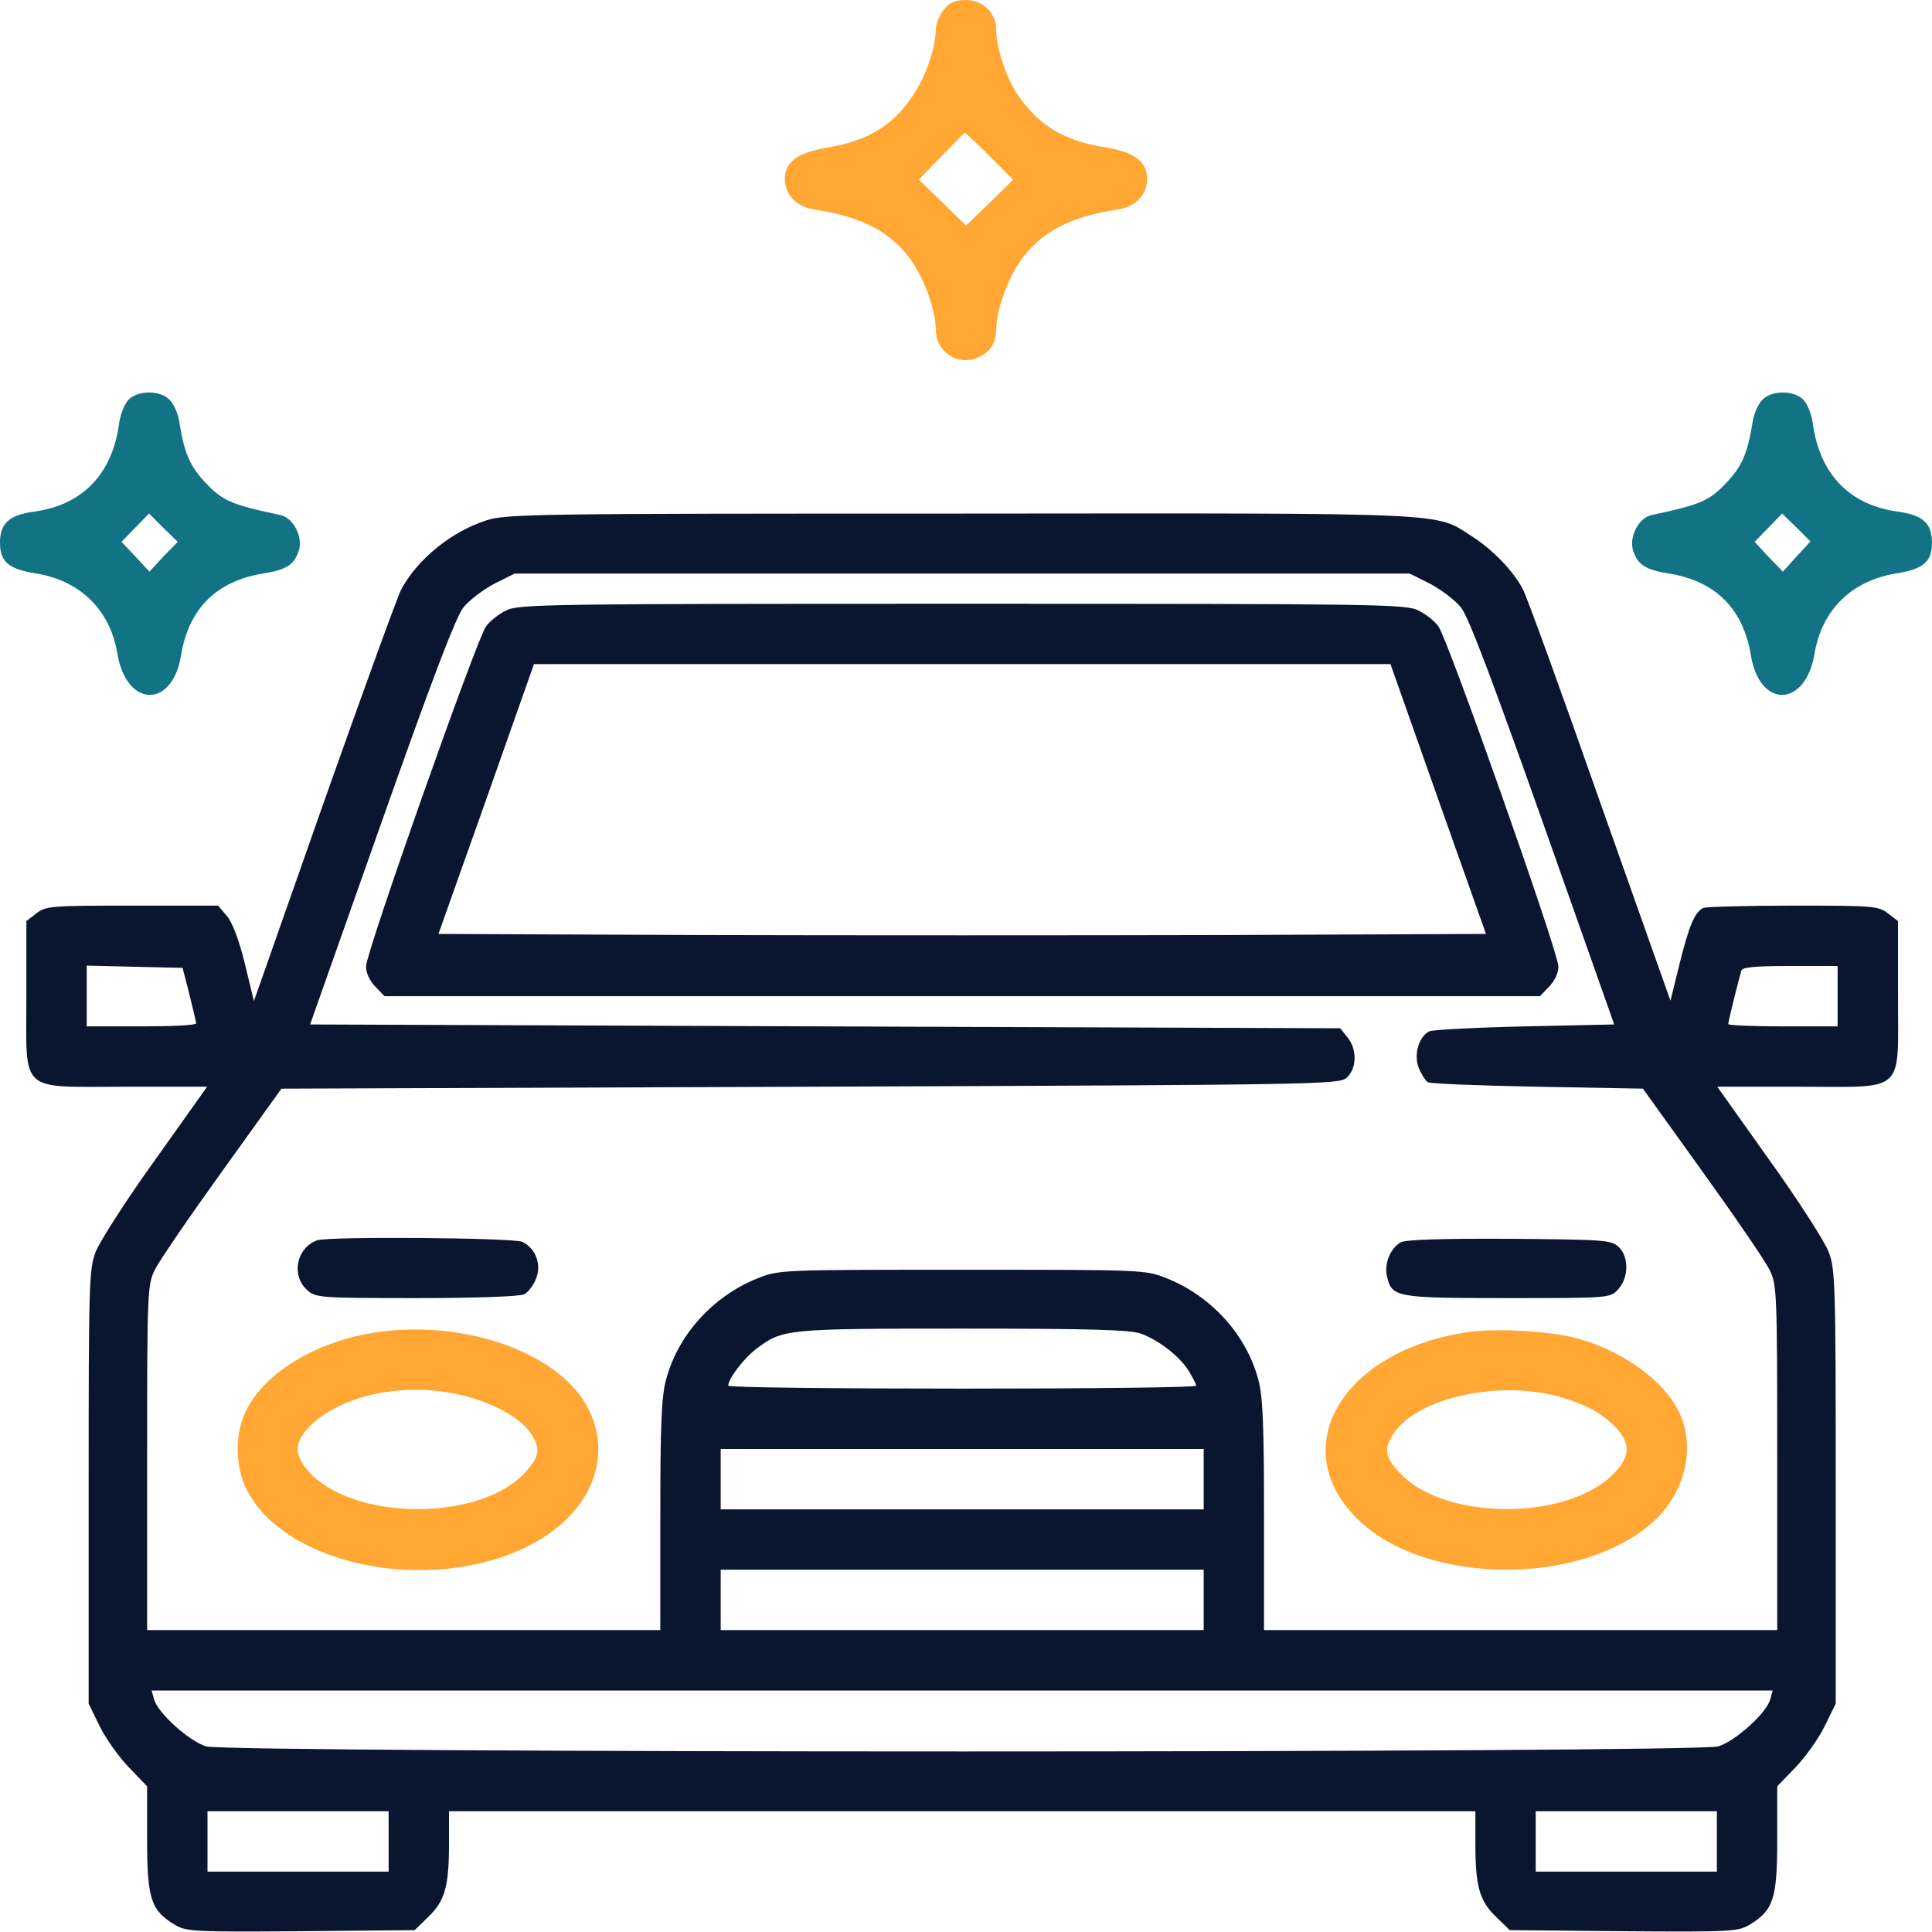 <svg width="51" height="51" viewBox="0 0 35 35" fill="none" xmlns="http://www.w3.org/2000/svg">
<g clip-path="url(#clip0_2213_59312)">
<path d="M17.097 0.178C17.015 0.281 16.953 0.438 16.953 0.527C16.953 0.848 16.789 1.34 16.57 1.682C16.208 2.256 15.75 2.543 14.998 2.673C14.444 2.762 14.219 2.933 14.219 3.247C14.219 3.528 14.431 3.746 14.745 3.794C15.627 3.924 16.174 4.218 16.536 4.758C16.769 5.114 16.953 5.64 16.953 5.975C16.96 6.365 17.329 6.624 17.685 6.488C17.924 6.399 18.04 6.235 18.047 5.975C18.047 5.64 18.231 5.114 18.464 4.758C18.826 4.218 19.373 3.924 20.255 3.794C20.569 3.746 20.781 3.528 20.781 3.247C20.781 2.926 20.556 2.755 20.002 2.666C19.284 2.55 18.826 2.277 18.45 1.737C18.231 1.422 18.047 0.868 18.047 0.54C18.047 0.24 17.808 0 17.5 0C17.295 0 17.206 0.041 17.097 0.178ZM17.924 2.823L18.355 3.254L17.931 3.671L17.5 4.088L17.076 3.671L16.645 3.254L17.056 2.83C17.281 2.598 17.473 2.406 17.48 2.4C17.48 2.4 17.685 2.584 17.924 2.823Z" fill="#FFA633"/>
<path d="M2.331 7.239C2.256 7.314 2.174 7.519 2.153 7.704C2.023 8.599 1.483 9.153 0.615 9.269C0.164 9.331 0 9.481 0 9.83C0 10.178 0.15 10.308 0.656 10.39C1.456 10.52 1.996 11.053 2.126 11.839C2.29 12.824 3.124 12.844 3.281 11.867C3.418 11.033 3.917 10.527 4.765 10.39C5.182 10.322 5.318 10.24 5.407 9.994C5.503 9.748 5.318 9.378 5.079 9.331C4.149 9.132 4.02 9.071 3.671 8.688C3.432 8.421 3.329 8.168 3.247 7.635C3.227 7.492 3.145 7.314 3.069 7.239C2.898 7.068 2.502 7.068 2.331 7.239ZM2.96 10.082L2.707 10.356L2.454 10.082L2.201 9.816L2.454 9.556L2.7 9.303L2.96 9.563L3.22 9.816L2.96 10.082Z" fill="#127384"/>
<path d="M31.93 7.239C31.855 7.314 31.773 7.492 31.752 7.635C31.67 8.168 31.568 8.421 31.328 8.688C30.98 9.071 30.85 9.132 29.92 9.331C29.681 9.378 29.497 9.748 29.592 9.994C29.681 10.24 29.818 10.322 30.235 10.39C31.082 10.527 31.581 11.033 31.718 11.867C31.875 12.844 32.709 12.824 32.873 11.839C33.003 11.053 33.543 10.52 34.343 10.39C34.849 10.308 34.999 10.178 34.999 9.83C34.999 9.481 34.835 9.331 34.384 9.269C33.516 9.153 32.976 8.599 32.846 7.704C32.826 7.519 32.743 7.314 32.668 7.239C32.497 7.068 32.101 7.068 31.93 7.239ZM32.545 10.082L32.299 10.356L32.039 10.089L31.787 9.816L32.033 9.563L32.285 9.303L32.545 9.556L32.798 9.809L32.545 10.082Z" fill="#127384"/>
<path d="M8.811 9.427C8.175 9.632 7.56 10.131 7.266 10.684C7.204 10.801 6.575 12.53 5.871 14.52L4.6 18.136L4.436 17.459C4.333 17.035 4.21 16.714 4.114 16.598L3.95 16.406H2.392C0.922 16.406 0.826 16.413 0.655 16.55L0.478 16.686V18.04C0.478 19.831 0.32 19.687 2.275 19.687H3.752L2.809 21.014C2.282 21.745 1.804 22.497 1.735 22.675C1.612 22.982 1.606 23.27 1.606 26.933V30.864L1.804 31.267C1.913 31.493 2.152 31.828 2.337 32.02L2.665 32.361V33.318C2.665 34.398 2.733 34.603 3.157 34.863C3.369 34.993 3.479 35 5.447 34.986L7.512 34.966L7.758 34.727C8.059 34.439 8.134 34.173 8.134 33.407V32.812H17.431H26.728V33.407C26.728 34.173 26.803 34.439 27.104 34.727L27.35 34.966L29.414 34.986C31.383 35 31.492 34.993 31.704 34.863C32.128 34.603 32.196 34.398 32.196 33.318V32.361L32.525 32.02C32.709 31.828 32.948 31.493 33.058 31.267L33.256 30.864V26.933C33.256 23.27 33.249 22.982 33.126 22.675C33.058 22.497 32.579 21.745 32.053 21.014L31.11 19.687H32.6C34.541 19.687 34.384 19.838 34.384 18.033V16.686L34.206 16.55C34.035 16.413 33.94 16.406 32.497 16.406C31.663 16.406 30.925 16.427 30.863 16.447C30.706 16.509 30.597 16.768 30.419 17.493L30.262 18.129L28.983 14.52C28.286 12.53 27.657 10.801 27.589 10.678C27.418 10.343 27.035 9.953 26.673 9.721C25.976 9.276 26.441 9.297 17.403 9.304C9.713 9.304 9.166 9.31 8.811 9.427ZM25.907 10.575C26.112 10.684 26.365 10.876 26.468 11.006C26.605 11.177 27.042 12.339 27.951 14.902L29.243 18.559L27.623 18.594C26.735 18.614 25.962 18.655 25.894 18.683C25.702 18.778 25.607 19.106 25.702 19.346C25.75 19.462 25.825 19.578 25.866 19.605C25.907 19.633 26.803 19.667 27.856 19.687L29.763 19.722L30.843 21.226C31.438 22.053 31.985 22.852 32.06 23.01C32.19 23.276 32.196 23.413 32.196 26.407V29.531H27.548H22.899V27.46C22.899 25.84 22.879 25.307 22.797 24.999C22.585 24.192 21.956 23.488 21.143 23.16C20.746 23.003 20.739 23.003 17.431 23.003C14.122 23.003 14.115 23.003 13.719 23.16C12.905 23.488 12.277 24.192 12.065 24.999C11.982 25.307 11.962 25.84 11.962 27.46V29.531H7.314H2.665V26.407C2.665 23.413 2.672 23.276 2.802 23.01C2.877 22.852 3.424 22.053 4.019 21.226L5.099 19.722L14.676 19.687C23.973 19.653 24.26 19.646 24.397 19.523C24.581 19.359 24.588 19.004 24.41 18.792L24.28 18.628L14.949 18.594L5.618 18.559L6.91 14.902C7.819 12.332 8.257 11.177 8.394 11.006C8.496 10.876 8.749 10.684 8.954 10.575L9.323 10.391H17.431H25.538L25.907 10.575ZM3.431 18.013C3.492 18.272 3.554 18.512 3.554 18.539C3.554 18.573 3.109 18.594 2.563 18.594H1.571V18.047V17.493L2.44 17.514L3.308 17.534L3.431 18.013ZM33.29 18.047V18.594H32.299C31.752 18.594 31.308 18.573 31.308 18.553C31.308 18.505 31.506 17.712 31.547 17.582C31.567 17.52 31.807 17.5 32.436 17.5H33.29V18.047ZM20.664 24.158C20.999 24.281 21.375 24.575 21.539 24.842C21.608 24.958 21.669 25.074 21.669 25.102C21.669 25.136 19.762 25.156 17.431 25.156C15.1 25.156 13.193 25.136 13.193 25.102C13.193 24.978 13.473 24.609 13.698 24.438C14.177 24.076 14.225 24.069 17.431 24.069C19.741 24.069 20.459 24.09 20.664 24.158ZM21.806 26.797V27.344H17.431H13.056V26.797V26.25H17.431H21.806V26.797ZM21.806 28.984V29.531H17.431H13.056V28.984V28.437H17.431H21.806V28.984ZM32.073 30.775C32.012 31.028 31.438 31.541 31.13 31.637C30.72 31.76 4.142 31.76 3.732 31.637C3.424 31.541 2.85 31.028 2.788 30.775L2.747 30.625H17.431H32.114L32.073 30.775ZM7.04 33.359V33.906H5.399H3.759V33.359V32.812H5.399H7.04V33.359ZM31.103 33.359V33.906H29.462H27.821V33.359V32.812H29.462H31.103V33.359Z" fill="#0A152F"/>
<path d="M9.167 11.06C9.037 11.122 8.873 11.252 8.805 11.348C8.634 11.58 6.631 17.254 6.631 17.507C6.631 17.63 6.699 17.773 6.802 17.876L6.966 18.047H17.432H27.898L28.061 17.876C28.164 17.773 28.232 17.63 28.232 17.507C28.232 17.254 26.23 11.58 26.059 11.348C25.99 11.252 25.826 11.122 25.696 11.06C25.477 10.944 24.944 10.938 17.432 10.938C9.919 10.938 9.386 10.944 9.167 11.06ZM26.052 14.472L26.92 16.919L22.176 16.939C19.564 16.946 15.299 16.946 12.688 16.939L7.943 16.919L8.812 14.472L9.673 12.031H17.432H25.19L26.052 14.472Z" fill="#0A152F"/>
<path d="M5.743 22.47C5.373 22.606 5.271 23.099 5.558 23.365C5.715 23.509 5.763 23.516 7.547 23.516C8.586 23.516 9.427 23.488 9.496 23.447C9.564 23.413 9.66 23.29 9.707 23.174C9.817 22.914 9.707 22.613 9.461 22.497C9.284 22.422 5.948 22.395 5.743 22.47Z" fill="#0A152F"/>
<path d="M25.382 22.504C25.191 22.6 25.068 22.9 25.129 23.133C25.218 23.502 25.293 23.516 27.31 23.516C29.163 23.516 29.169 23.516 29.313 23.358C29.511 23.146 29.511 22.764 29.32 22.586C29.19 22.463 29.039 22.456 27.351 22.442C26.162 22.436 25.478 22.456 25.382 22.504Z" fill="#0A152F"/>
<path d="M6.849 24.131C5.735 24.288 4.764 24.876 4.436 25.601C4.252 26.004 4.265 26.585 4.47 26.988C5.168 28.363 7.772 28.889 9.543 28.021C10.657 27.474 11.115 26.462 10.671 25.546C10.178 24.534 8.483 23.905 6.849 24.131ZM8.292 25.259C8.88 25.382 9.42 25.669 9.618 25.97C9.802 26.243 9.775 26.394 9.508 26.681C8.722 27.535 6.542 27.563 5.667 26.736C5.325 26.401 5.304 26.148 5.612 25.84C6.173 25.279 7.273 25.04 8.292 25.259Z" fill="#FFA633"/>
<path d="M26.558 24.138C24.288 24.486 23.276 26.257 24.616 27.542C25.854 28.724 28.65 28.738 29.948 27.569C30.523 27.05 30.721 26.236 30.427 25.601C30.16 25.02 29.388 24.459 28.547 24.24C28.055 24.11 27.064 24.056 26.558 24.138ZM28.308 25.32C28.752 25.457 29.005 25.594 29.251 25.84C29.559 26.147 29.538 26.407 29.196 26.735C28.321 27.562 26.141 27.535 25.355 26.681C25.088 26.393 25.061 26.243 25.245 25.97C25.69 25.307 27.2 24.985 28.308 25.32Z" fill="#FFA633"/>
</g>
<defs>
<clipPath id="clip0_2213_59312">
<rect width="51" height="51" fill="#0A152F"/>
</clipPath>
</defs>
</svg>
